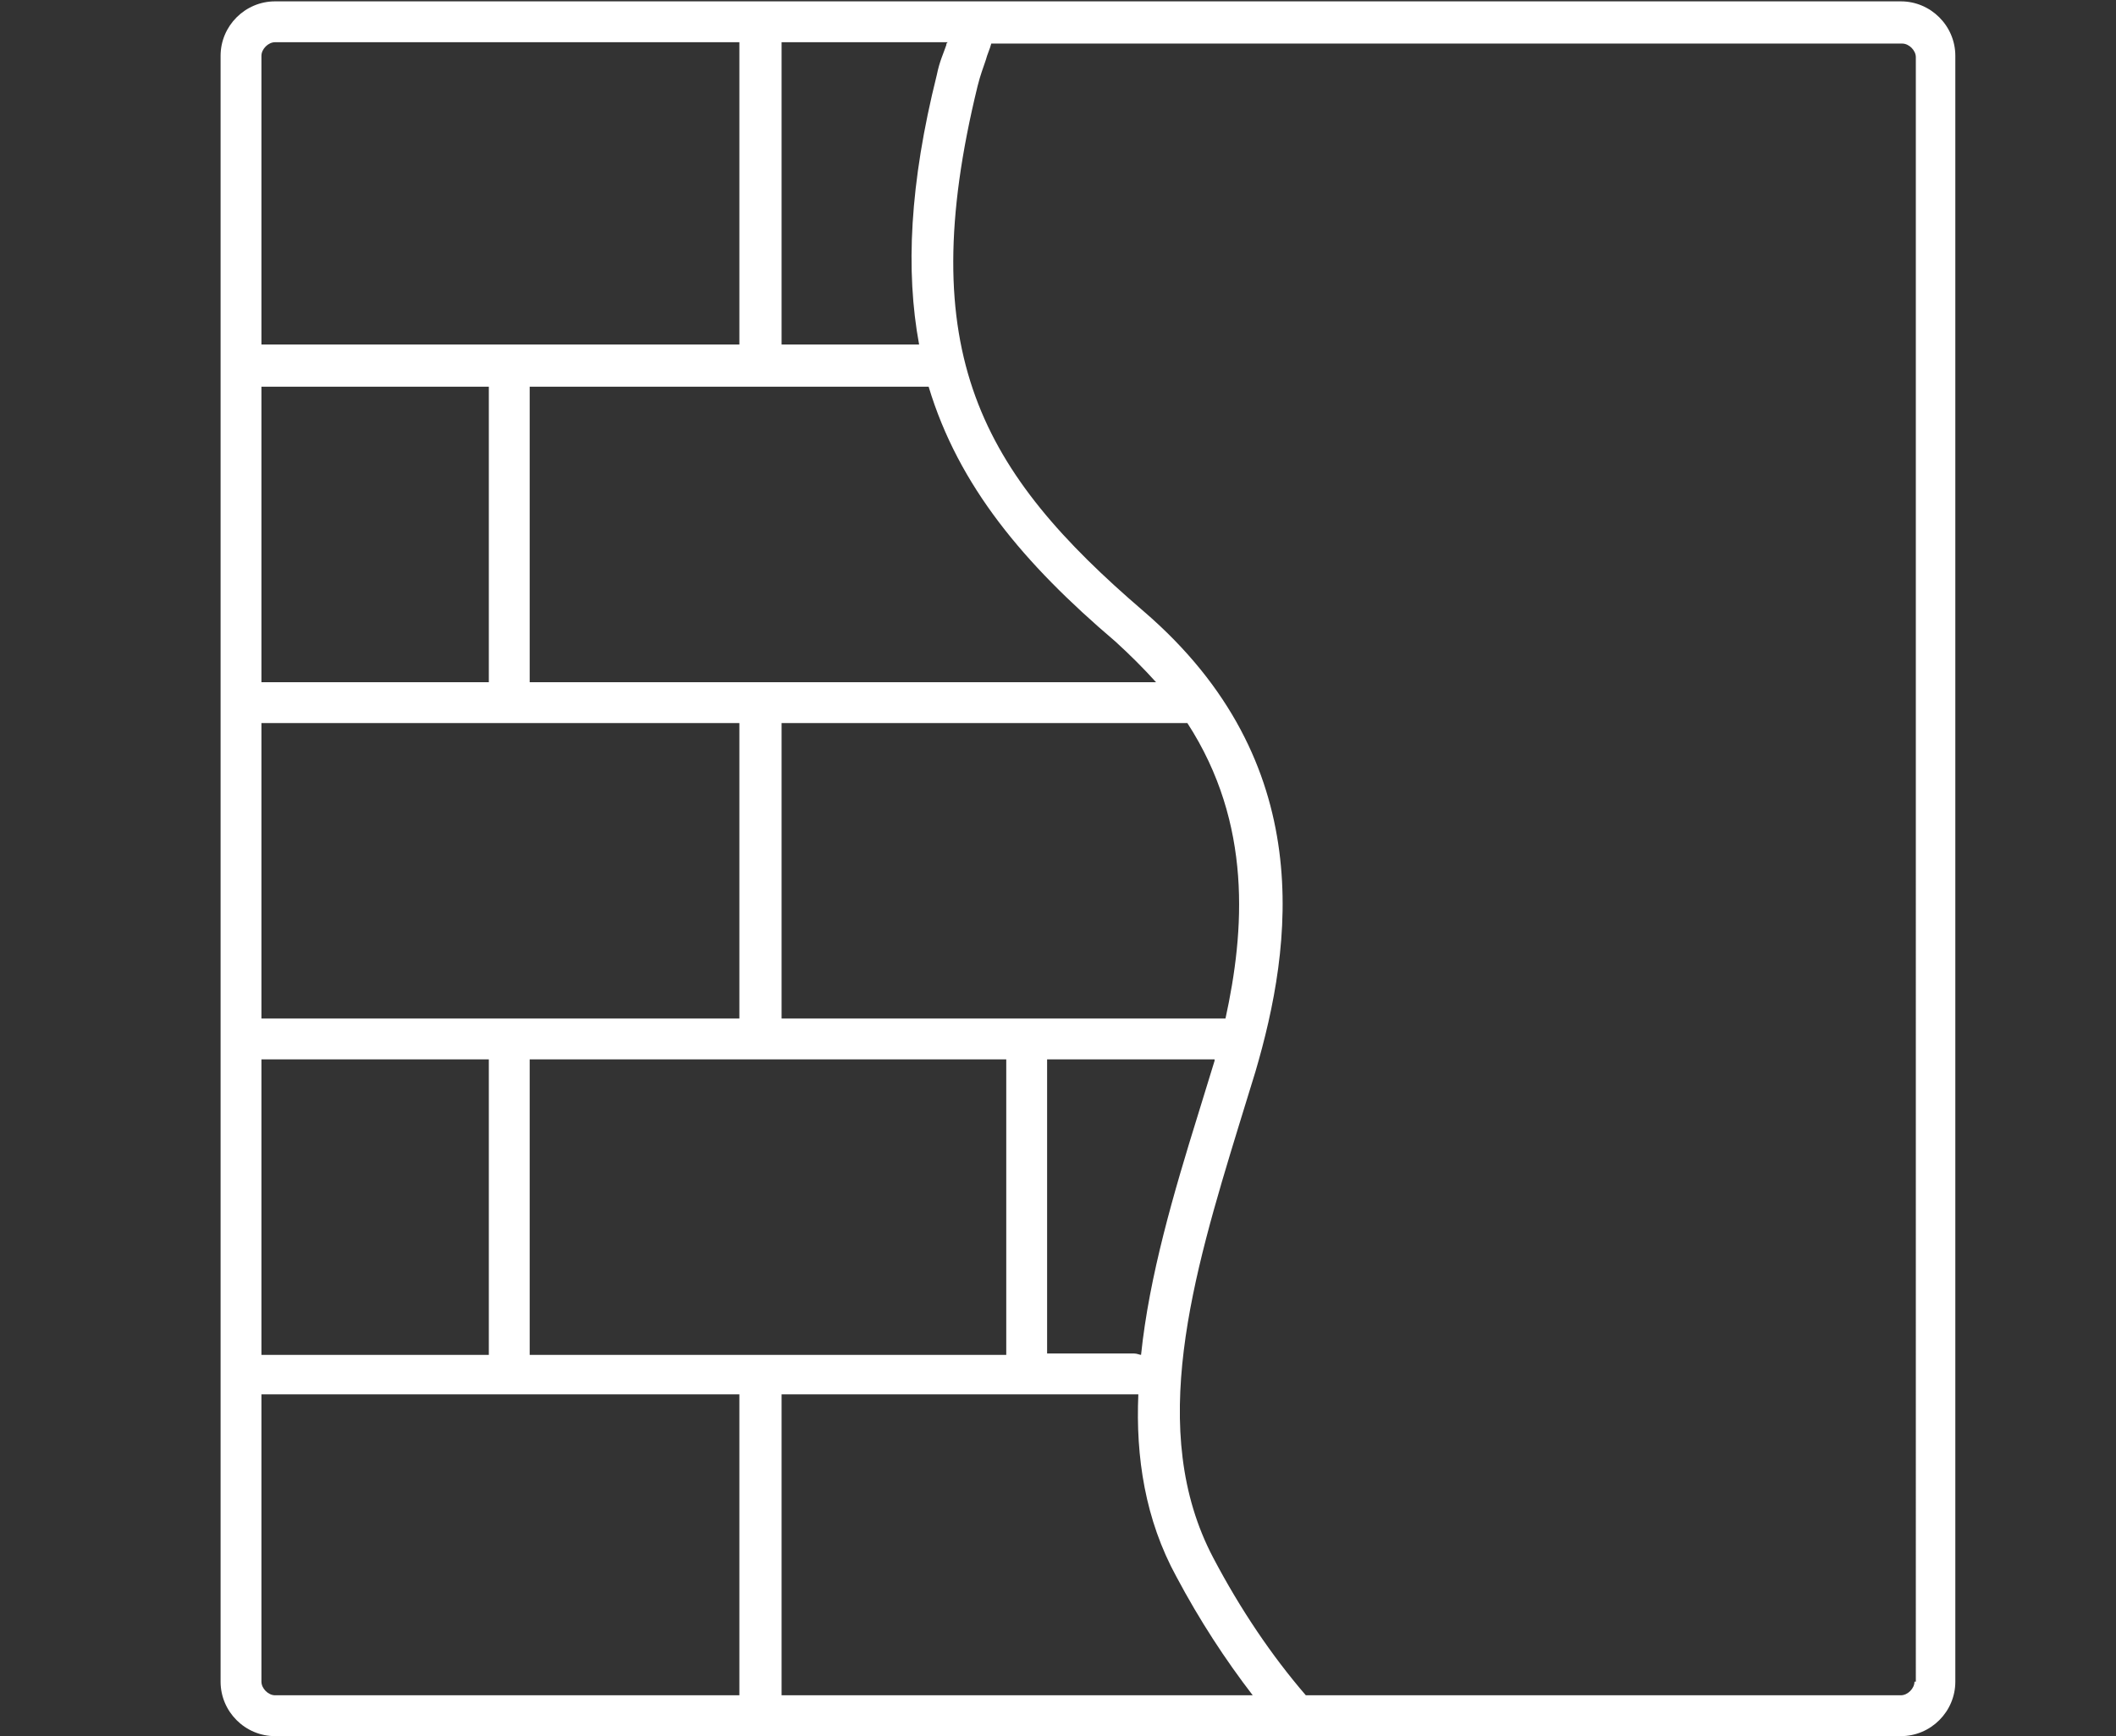 <?xml version="1.0" encoding="utf-8"?>
<!-- Generator: Adobe Illustrator 25.3.1, SVG Export Plug-In . SVG Version: 6.00 Build 0)  -->
<svg version="1.1" id="Layer_1" xmlns="http://www.w3.org/2000/svg" xmlns:xlink="http://www.w3.org/1999/xlink" x="0px" y="0px"
	 viewBox="0 0 155.4 127.5" style="enable-background:new 0 0 155.4 127.5;" xml:space="preserve">
<rect x="0" y="0" width="155.4" height="127.5" fill="#333333" stroke="none"/>
<style type="text/css">
	.st0{fill:#FFFFFF;}
</style>
<path class="st0" d="M139.6,0.1H20.2c-2.2,0-4,1.8-4,4v119.4c0,2.2,1.8,4,4,4h119.4c2.2,0,4-1.8,4-4V4.1
	C143.6,1.9,141.8,0.1,139.6,0.1z M19.2,74.8V53.1h35.1v21.7H19.2z M19.2,50.1V28.4h16.7v21.7H19.2z M19.2,77.8h16.7v21.7H19.2V77.8z
	 M38.9,77.8h35v21.7h-35V77.8z M83.3,102.4c0.1,0,0.2,0,0.3,0c-0.2,4.6,0.5,9.2,2.8,13.4c1.7,3.2,3.6,6.1,5.6,8.7H57.4v-22.1H83.3z
	 M83.8,99.5c-0.1,0-0.3-0.1-0.5-0.1h-6.4V77.8h12.3c0,0,0,0,0,0.1c-0.4,1.3-0.8,2.6-1.2,3.9C86.2,87.6,84.4,93.7,83.8,99.5z
	 M90,74.8H57.4V53.1h29.8C92,60.5,91.4,68.4,90,74.8z M38.9,50.1V28.4h29.3c2.2,7.3,7,13,13.7,18.7c1.1,1,2.1,2,3,3H38.9z M69.5,3.3
	c-0.2,0.6-0.5,1.2-0.7,2.2c-2,8-2.3,14.4-1.3,19.8H57.4V3.1h12.2C69.5,3.2,69.5,3.2,69.5,3.3z M20.2,3.1h34.1v22.2H19.2V4.1
	C19.2,3.6,19.7,3.1,20.2,3.1z M19.2,123.5v-21.1h35.1v22.1H20.2C19.7,124.5,19.2,124,19.2,123.5z M140.6,123.5c0,0.5-0.5,1-1,1H95.9
	c-2.5-2.9-4.8-6.3-6.8-10.1c-4.9-9.3-1.5-20.7,1.9-31.8c0.4-1.3,0.8-2.6,1.2-3.9c2.7-9.2,4.7-22.7-8.2-33.8
	c-11.9-10.2-17-19-12.2-38.6c0.2-0.8,0.4-1.3,0.6-1.9c0.1-0.4,0.3-0.8,0.4-1.2h66.9c0.5,0,1,0.5,1,1V123.5z"/>
</svg>
